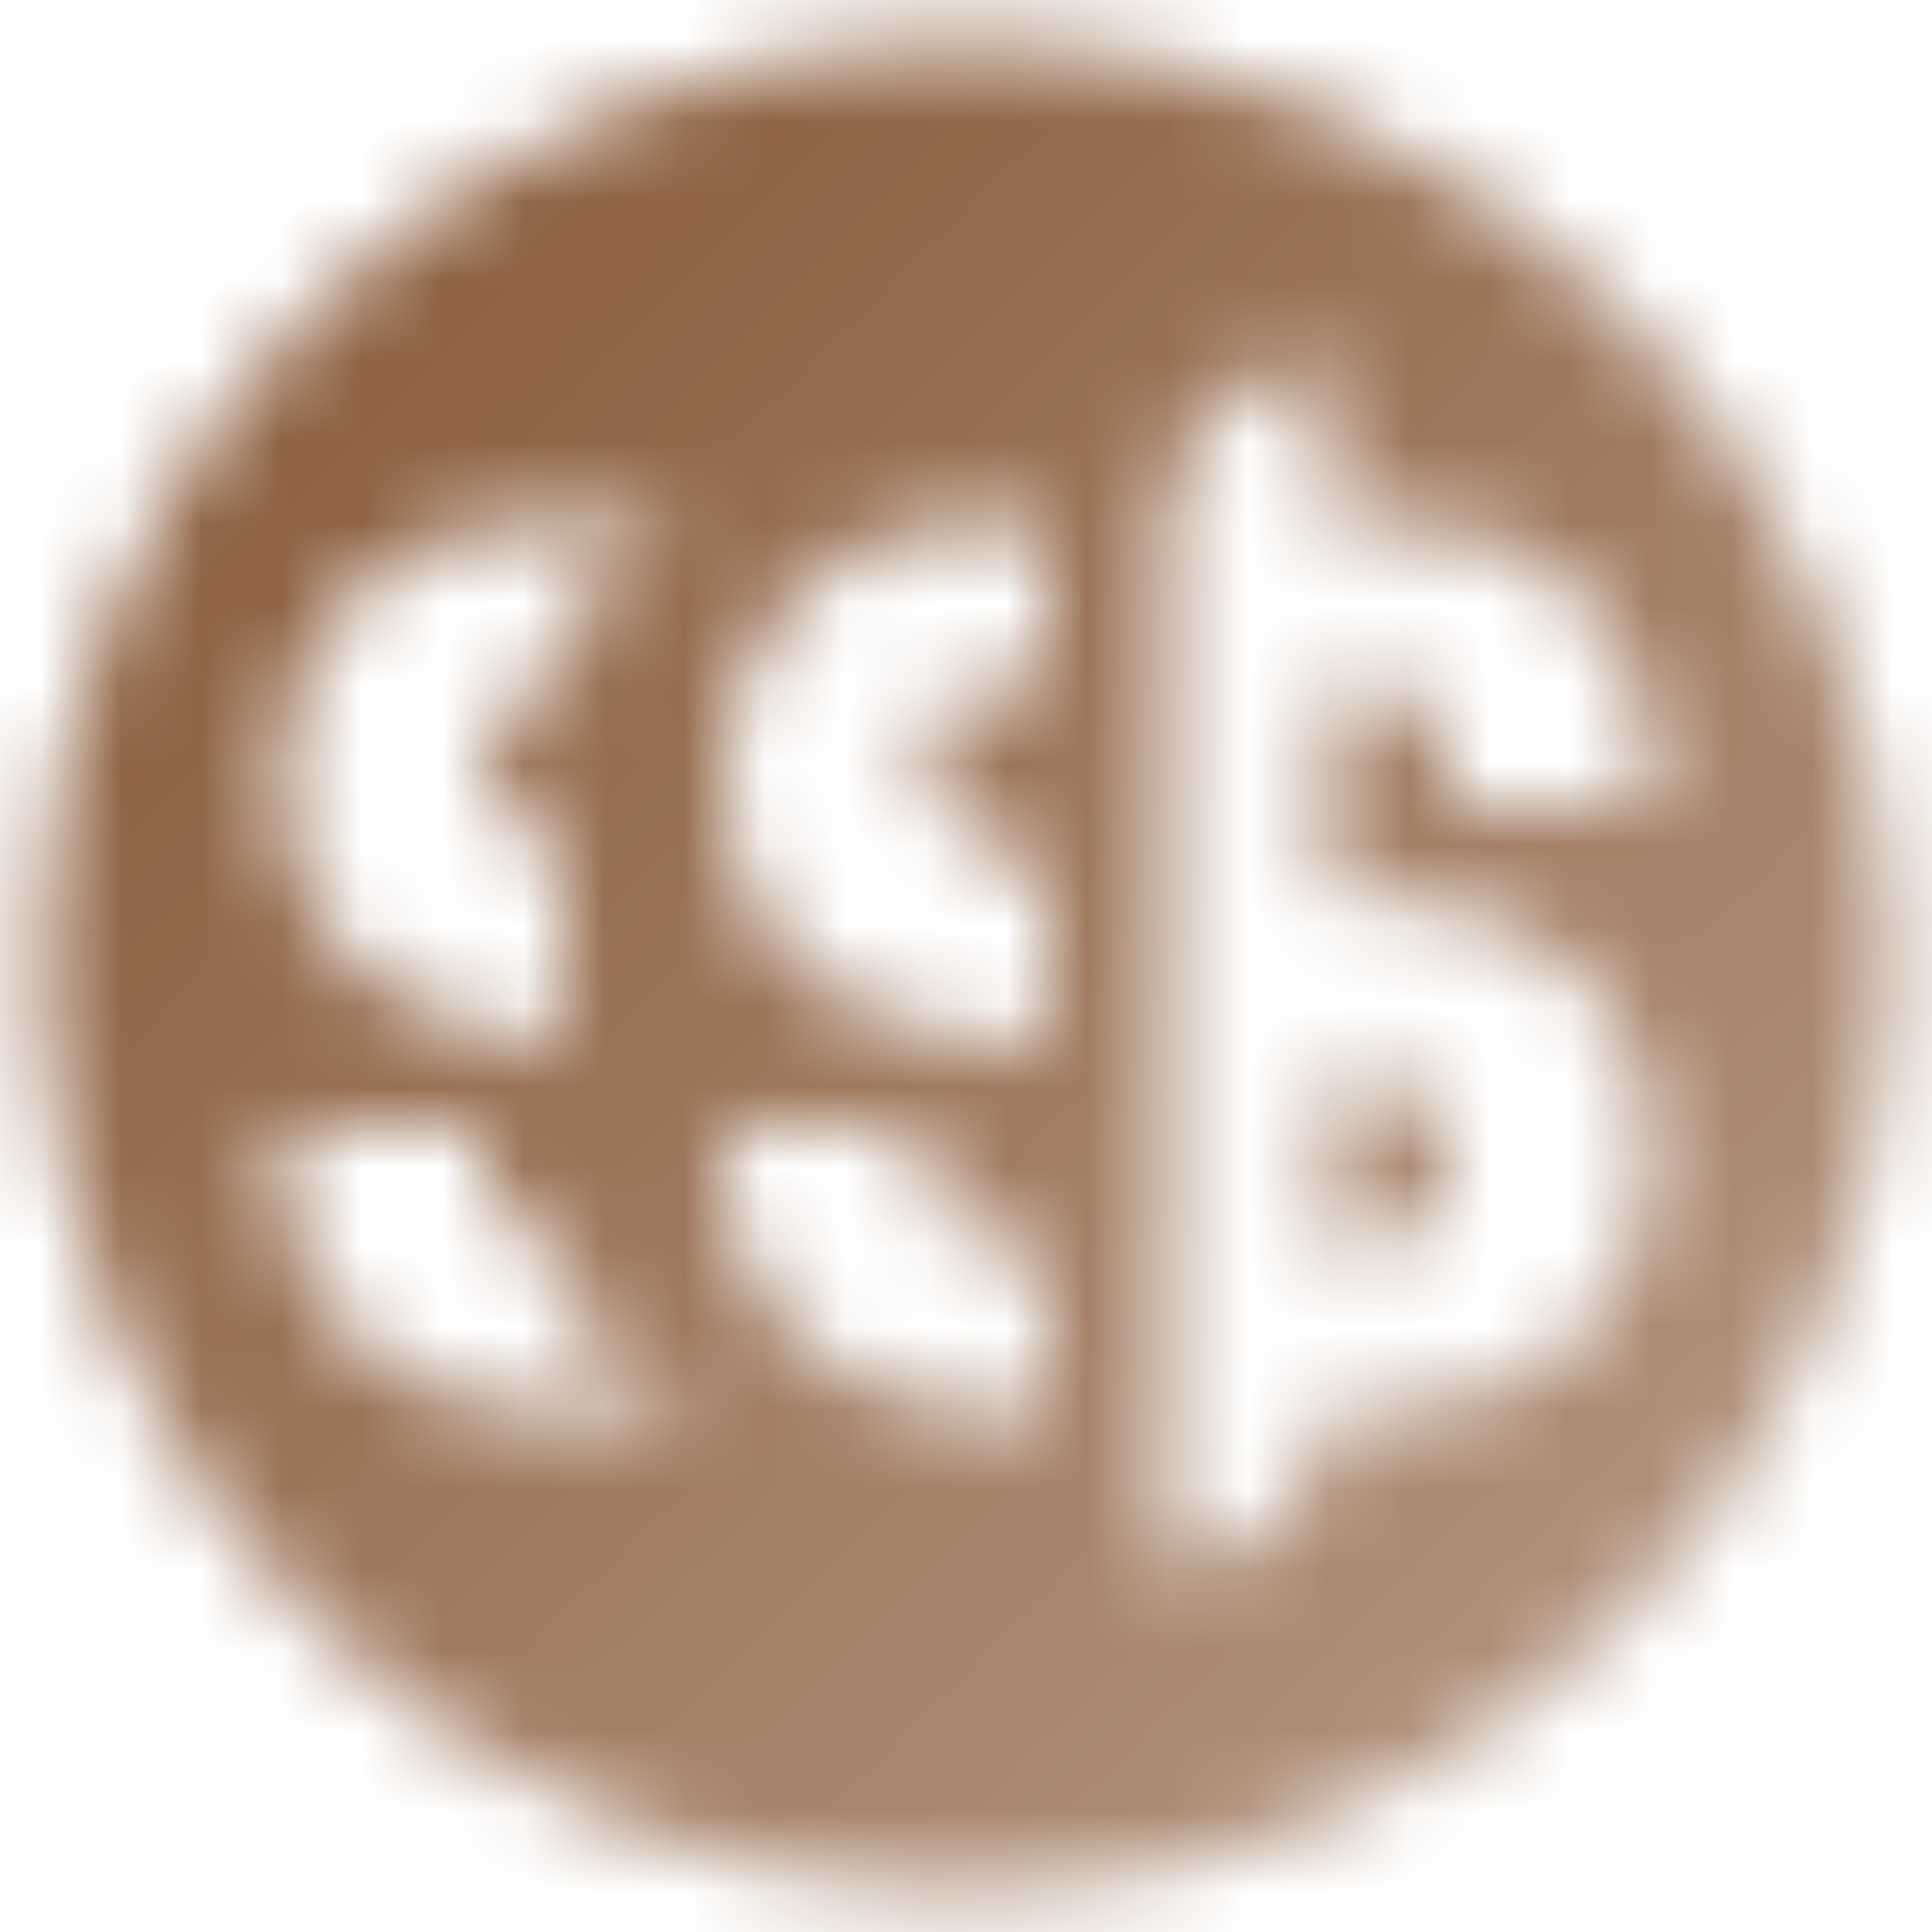 <svg width="24" height="24" viewBox="0 0 24 24" fill="none" xmlns="http://www.w3.org/2000/svg">
<mask id="mask0_51_210" style="mask-type:alpha" maskUnits="userSpaceOnUse" x="0" y="0" width="24" height="24">
<path fill-rule="evenodd" clip-rule="evenodd" d="M12 0.5C5.649 0.5 0.5 5.649 0.5 12C0.5 18.351 5.649 23.5 12 23.5C18.351 23.5 23.5 18.351 23.5 12C23.5 5.649 18.351 0.5 12 0.5ZM16.5 4.5C15.395 4.5 14.5 5.395 14.5 6.5V19.5C15.605 19.5 16.5 18.605 16.5 17.5H17.5C19.157 17.5 20.5 16.157 20.5 14.5V14.215C20.5 12.674 19.332 11.383 17.799 11.23L16.5 11.1V8.5H17C17.552 8.5 18 8.948 18 9.5V10H20.5V9.5C20.5 7.843 19.157 6.5 17.5 6.5H16.5V4.5ZM16.5 13.382V15.5H17C17.552 15.5 18 15.052 18 14.5V14.358C18 13.992 17.802 13.666 17.5 13.492V13.5L16.5 13.382ZM12 6.5H13V8.5H12.242C11.832 8.5 11.5 8.832 11.5 9.242C11.5 9.968 12.025 10.587 12.741 10.707L13 10.75L13 12.971L11.649 12.812C10.139 12.634 9 11.354 9 9.832V9.5C9 7.843 10.343 6.5 12 6.5ZM13 15.5V17.5H12C10.343 17.5 9 16.157 9 14.5V14H11.5V14.5C11.5 15.052 11.948 15.5 12.5 15.5H13ZM7 8.5H6.742C6.332 8.5 6 8.832 6 9.242C6 9.884 6.41 10.443 7 10.646V12.912L6.149 12.812C4.639 12.634 3.5 11.354 3.5 9.832V9.5C3.5 7.843 4.843 6.5 6.5 6.5H9C7.895 6.5 7 7.395 7 8.5ZM7 15.5C6.448 15.5 6 15.052 6 14.5V14H3.5V14.5C3.5 16.157 4.843 17.5 6.5 17.5H9C7.895 17.5 7 16.605 7 15.5Z" fill="url(#paint0_linear_51_210)"/>
</mask>
<g mask="url(#mask0_51_210)">
<rect width="24" height="24" fill="#8D6040"/>
</g>
<defs>
<linearGradient id="paint0_linear_51_210" x1="3.95" y1="3.95" x2="20.05" y2="20.05" gradientUnits="userSpaceOnUse">
<stop/>
<stop offset="1" stop-opacity="0.7"/>
</linearGradient>
</defs>
</svg>
